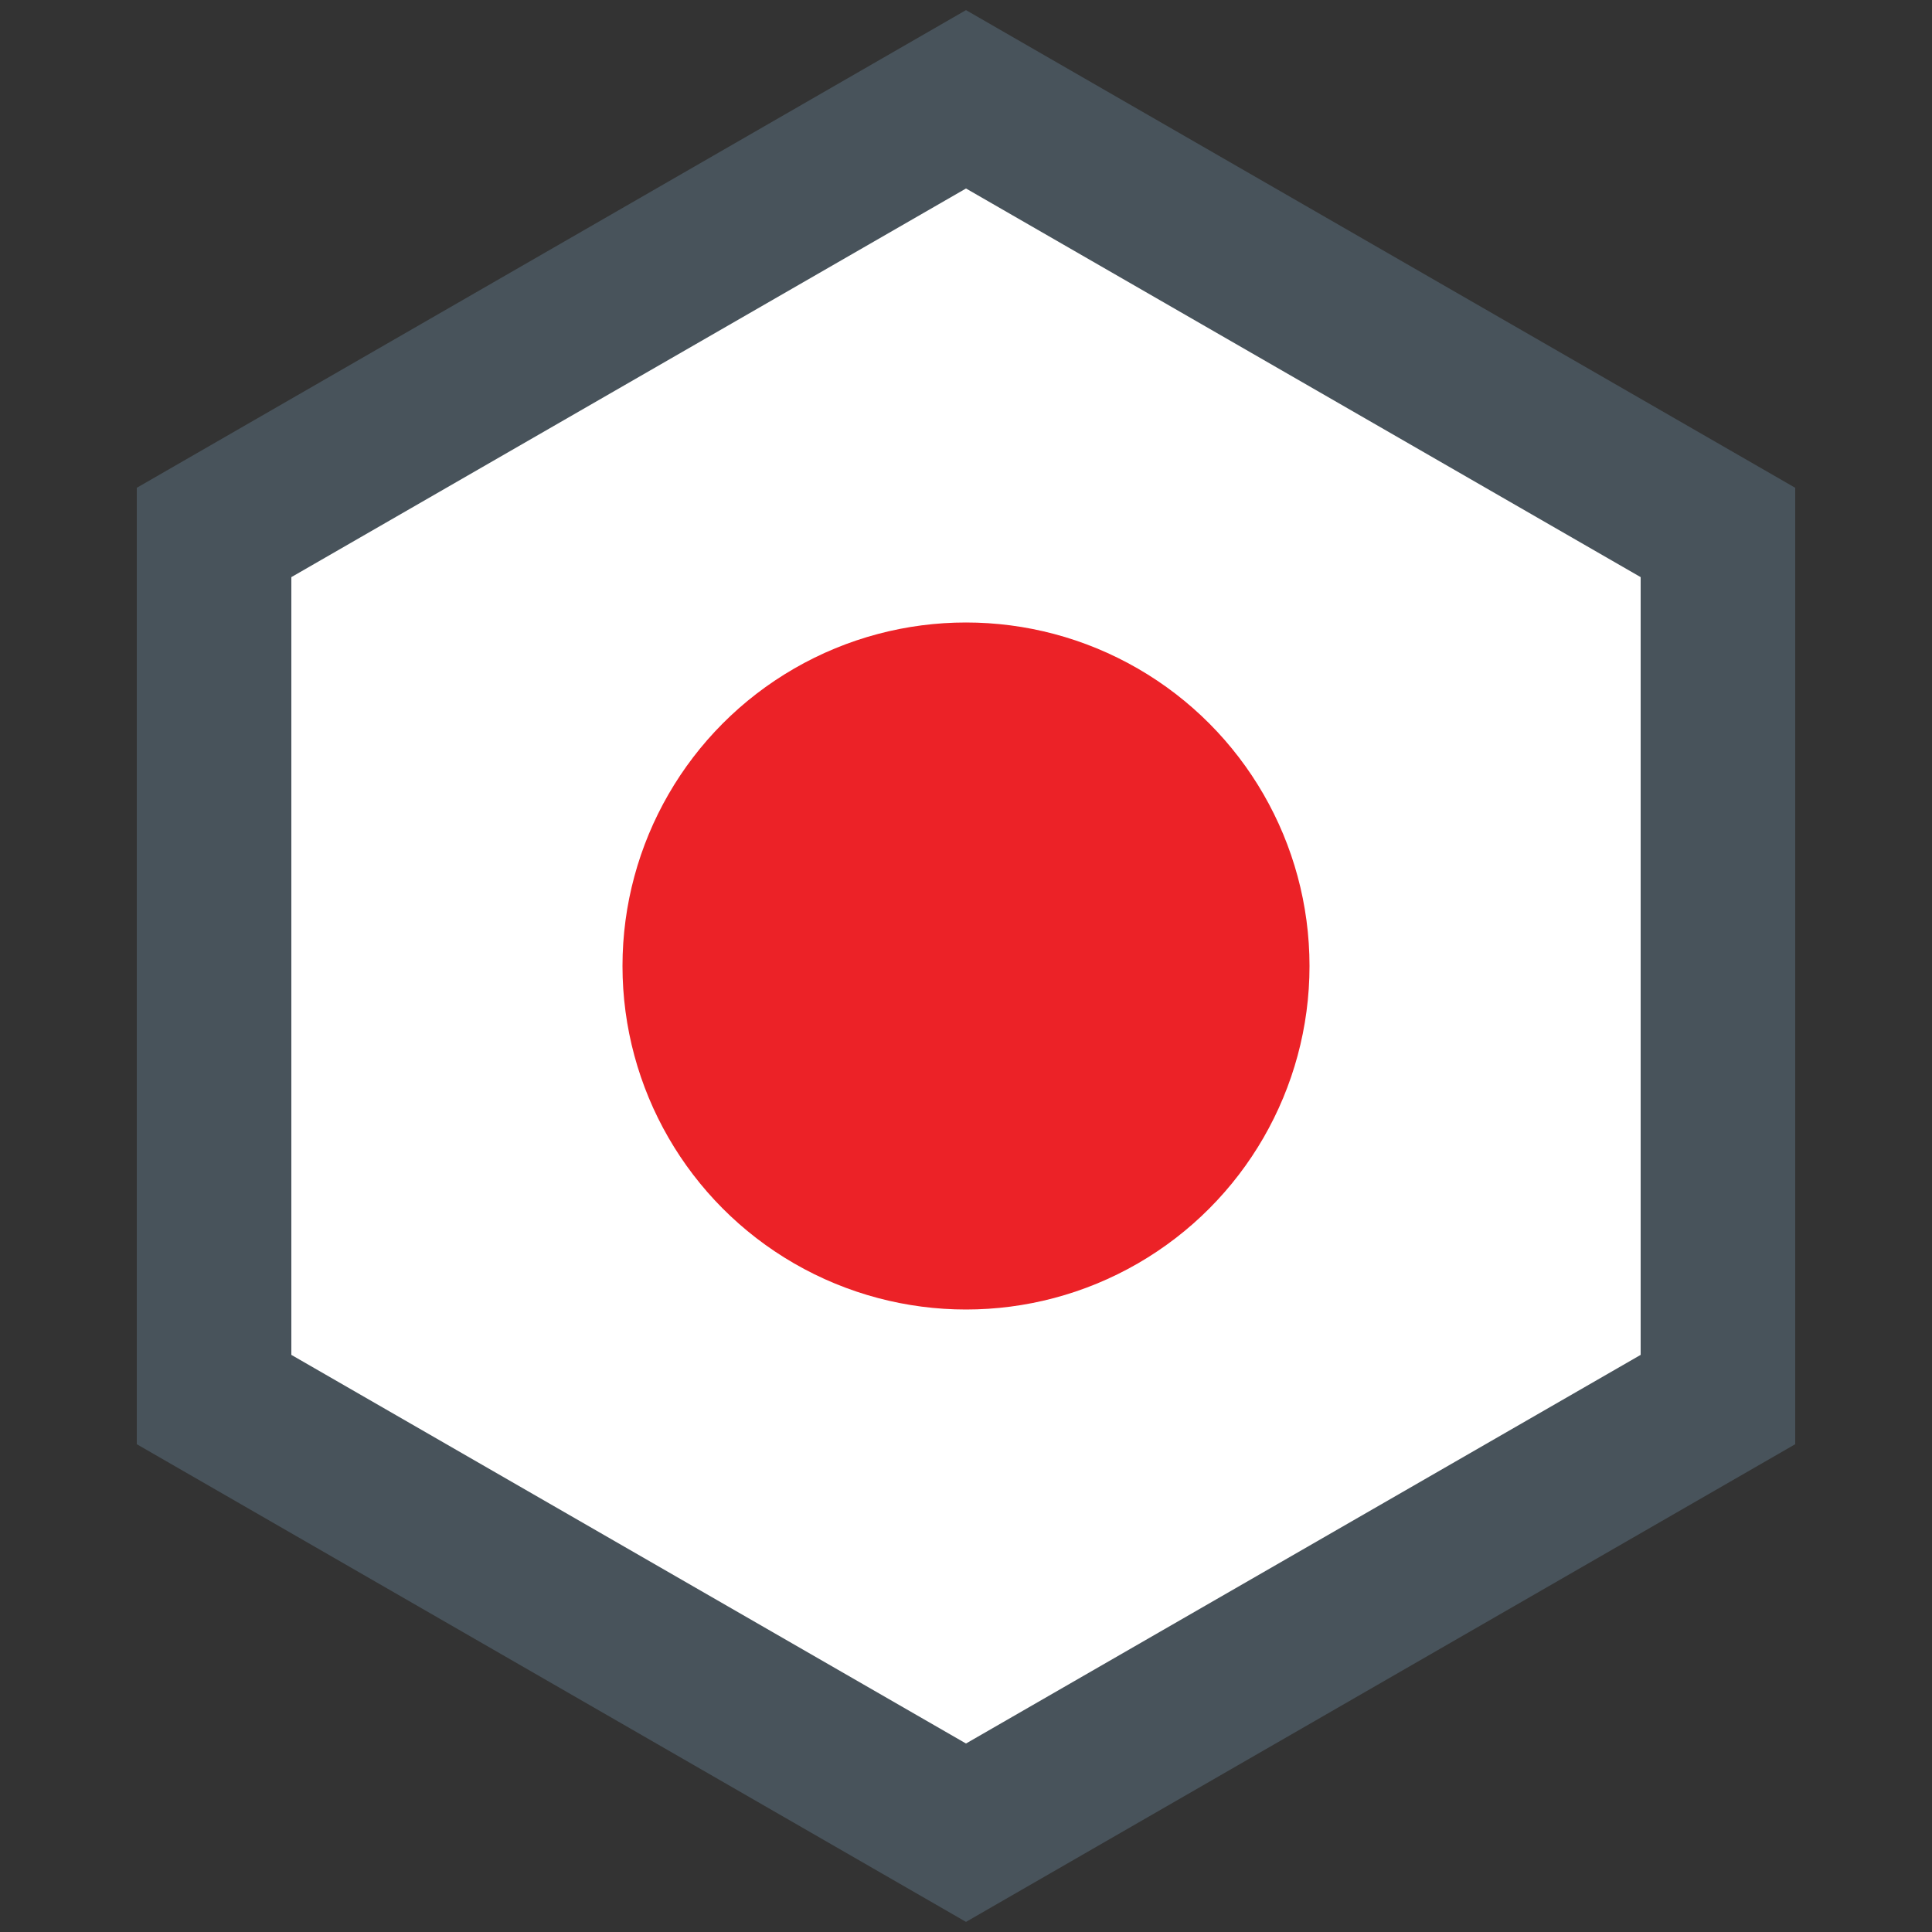 <?xml version="1.0" encoding="utf-8"?>
<!-- Generator: Adobe Illustrator 22.1.0, SVG Export Plug-In . SVG Version: 6.00 Build 0)  -->
<svg version="1.1" xmlns="http://www.w3.org/2000/svg" xmlns:xlink="http://www.w3.org/1999/xlink" x="0px" y="0px"
	 viewBox="0 0 500 500" style="enable-background:new 0 0 500 500;" xml:space="preserve">
<rect x="0" y="0" width="500" height="500" fill="#333333" stroke="none"/>
<style type="text/css">
	.st0{fill:#FFFFFF;}
	.st1{fill:#EC2227;}
	.st2{fill:#FFFFFF;stroke:#000000;stroke-width:1.5;stroke-miterlimit:10;}
	.st3{fill:none;stroke:#48535B;stroke-width:40;stroke-miterlimit:10;}
	.st4{display:none;}
	.st5{display:inline;fill:none;stroke:#EB2227;stroke-width:15;stroke-miterlimit:10;}
	.st6{display:inline;fill:none;stroke:#EB2227;stroke-width:40;stroke-miterlimit:10;}
</style>
<g id="flag">
</g>
<g id="hex">
</g>
<g id="final">
	<g>
		<polygon class="st2" points="459.9,371.2 459.9,128.8 250,7.6 40.1,128.8 40.1,371.2 250,492.4 		"/>
		<circle class="st1" cx="250" cy="250" r="88.9"/>
	</g>
</g>
<g id="hover">
	<polygon class="st3" points="444.6,362.2 444.6,137.8 250,25.7 55.4,137.8 55.4,362.2 250,474.3 	"/>
</g>
<g id="click" class="st4">
	<polygon class="st5" points="455,368.2 455,131.8 250,13.7 45,131.8 45,368.2 250,486.3 	"/>
	<polygon class="st6" points="444.6,362.2 444.6,137.8 250,25.7 55.4,137.8 55.4,362.2 250,474.3 	"/>
</g>
</svg>
